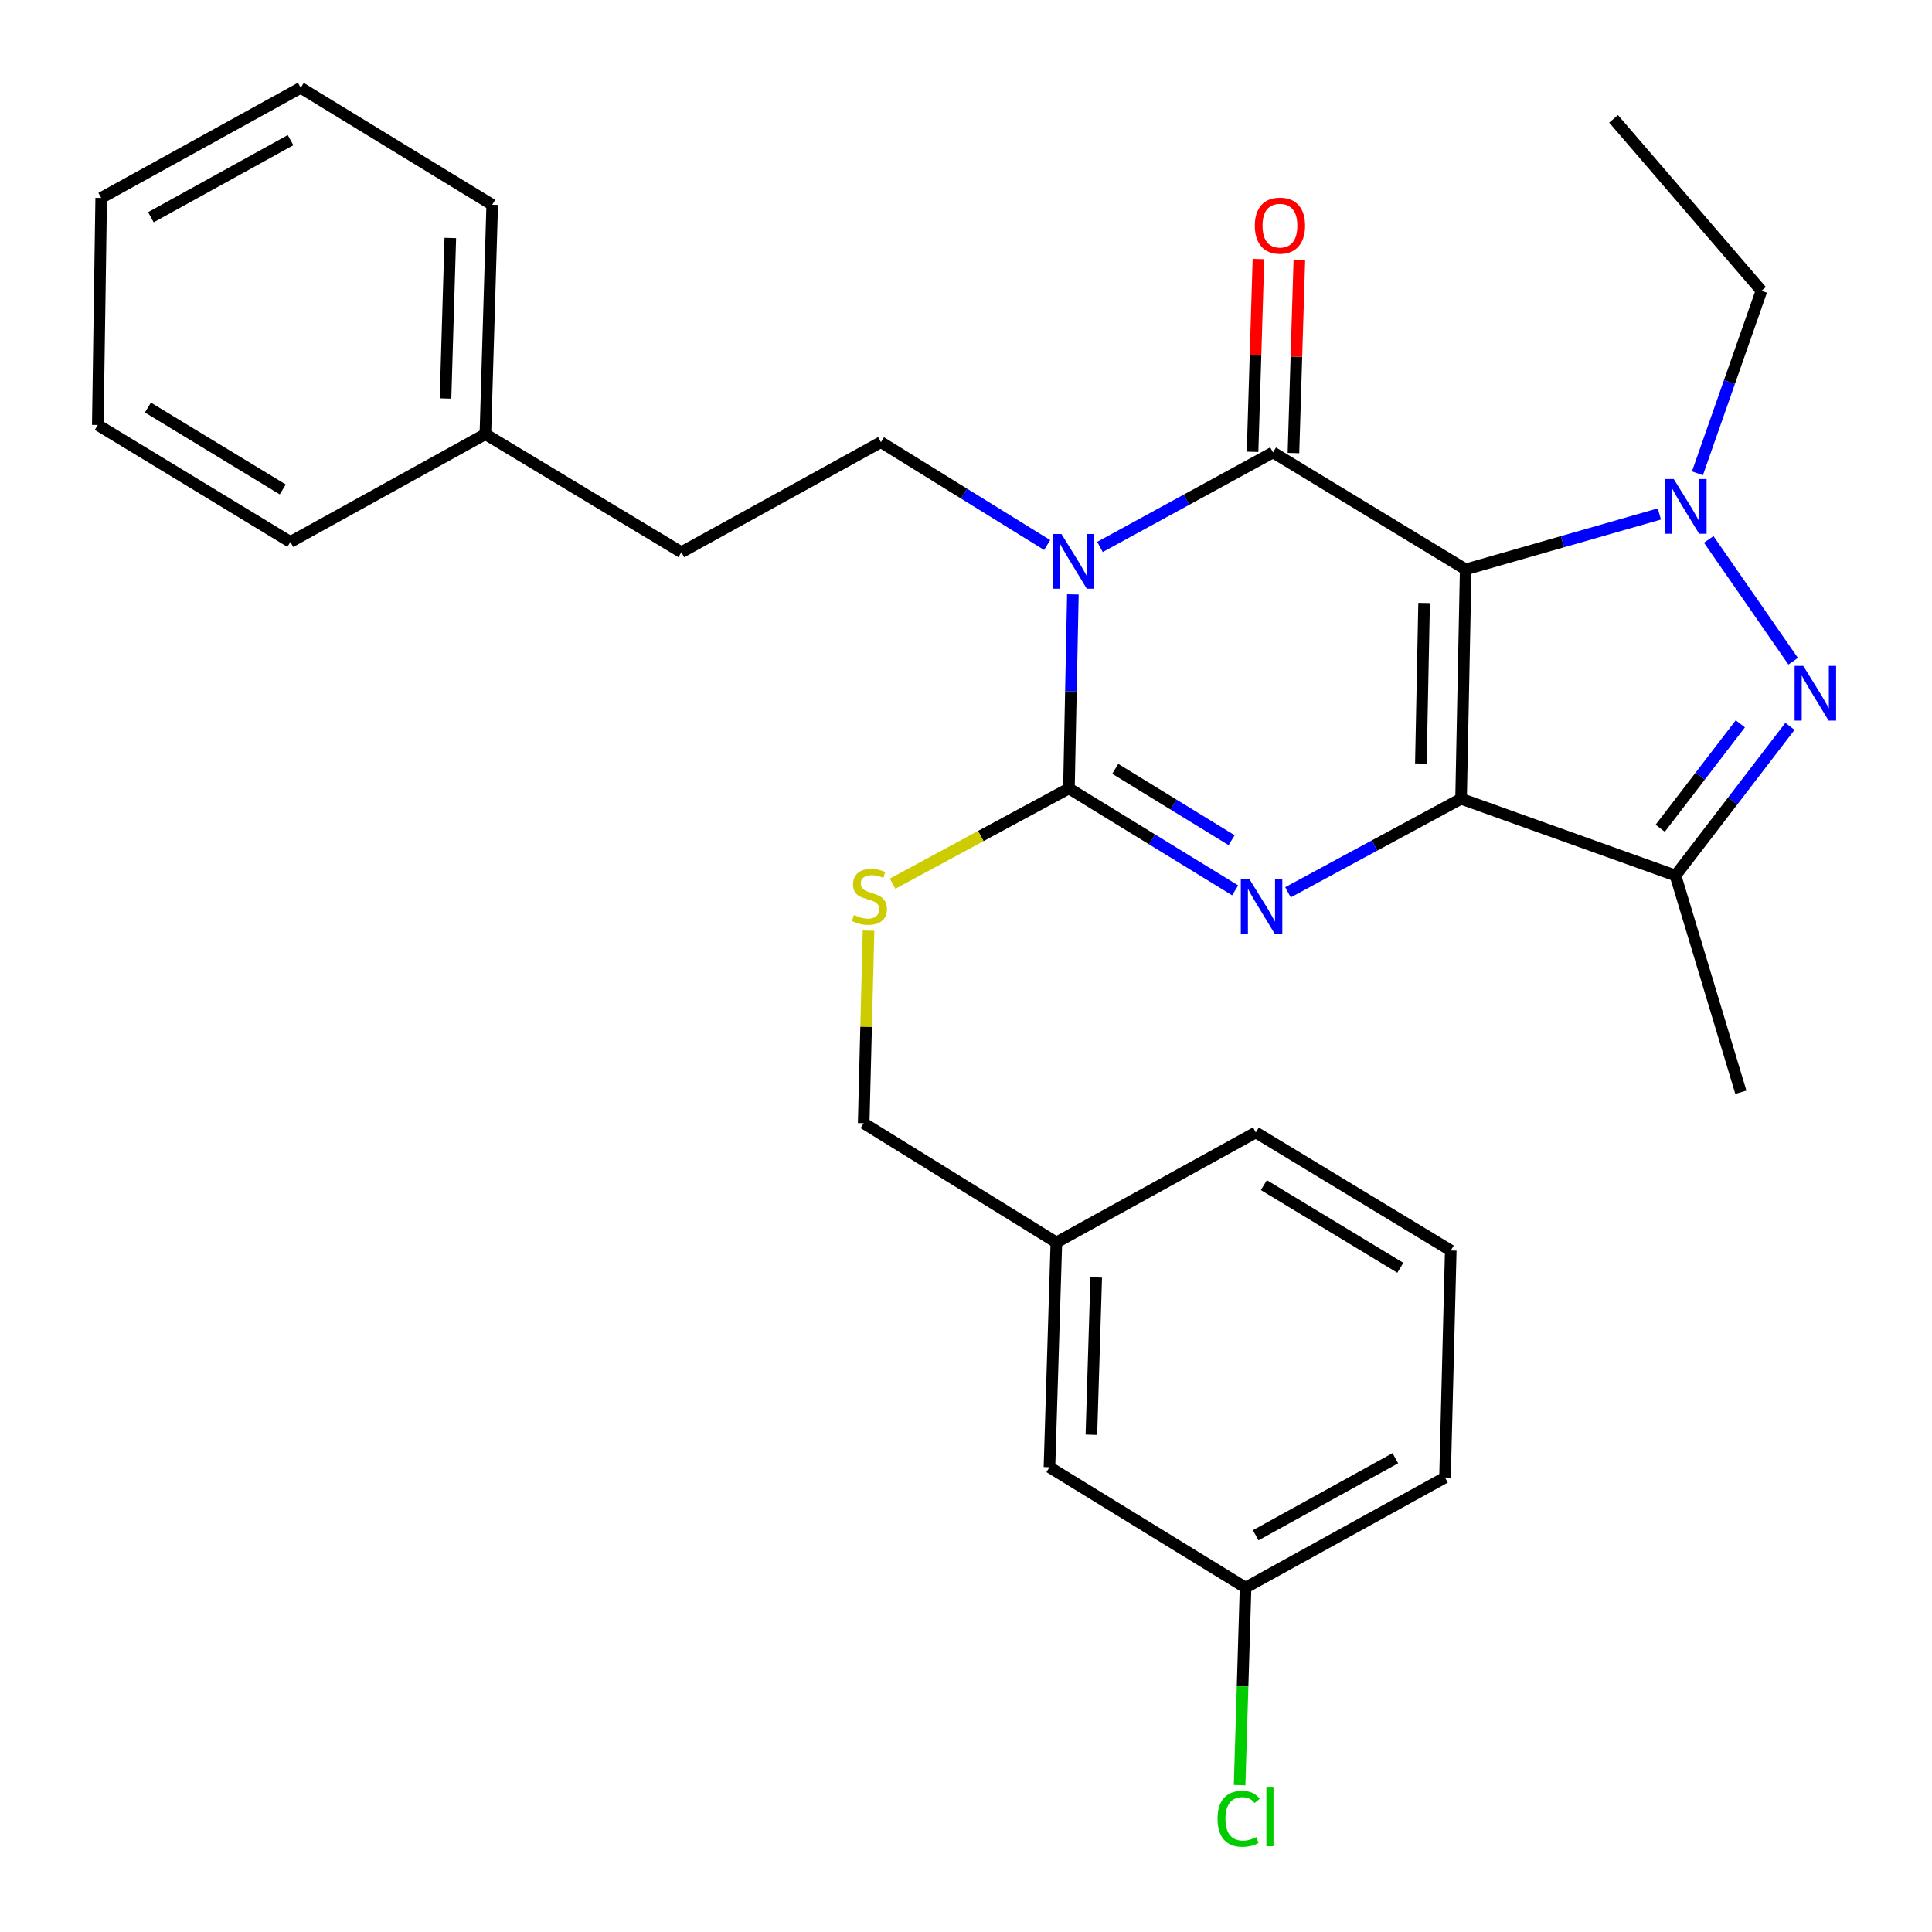 <?xml version='1.0' encoding='iso-8859-1'?>
<svg version='1.1' baseProfile='full'
              xmlns='http://www.w3.org/2000/svg'
                      xmlns:rdkit='http://www.rdkit.org/xml'
                      xmlns:xlink='http://www.w3.org/1999/xlink'
                  xml:space='preserve'
width='1000px' height='1000px' viewBox='0 0 1000 1000'>
<!-- END OF HEADER -->
<rect style='opacity:1.0;fill:#FFFFFF;stroke:none' width='1000' height='1000' x='0' y='0'> </rect>
<path class='bond-0' d='M 758.64,294.718 L 756.252,413.438' style='fill:none;fill-rule:evenodd;stroke:#000000;stroke-width:6px;stroke-linecap:butt;stroke-linejoin:miter;stroke-opacity:1' />
<path class='bond-0' d='M 737.112,312.1 L 735.44,395.204' style='fill:none;fill-rule:evenodd;stroke:#000000;stroke-width:6px;stroke-linecap:butt;stroke-linejoin:miter;stroke-opacity:1' />
<path class='bond-2' d='M 758.64,294.718 L 658.907,234.181' style='fill:none;fill-rule:evenodd;stroke:#000000;stroke-width:6px;stroke-linecap:butt;stroke-linejoin:miter;stroke-opacity:1' />
<path class='bond-5' d='M 758.64,294.718 L 808.761,280.369' style='fill:none;fill-rule:evenodd;stroke:#000000;stroke-width:6px;stroke-linecap:butt;stroke-linejoin:miter;stroke-opacity:1' />
<path class='bond-5' d='M 808.761,280.369 L 858.882,266.02' style='fill:none;fill-rule:evenodd;stroke:#0000FF;stroke-width:6px;stroke-linecap:butt;stroke-linejoin:miter;stroke-opacity:1' />
<path class='bond-3' d='M 756.252,413.438 L 711.452,437.642' style='fill:none;fill-rule:evenodd;stroke:#000000;stroke-width:6px;stroke-linecap:butt;stroke-linejoin:miter;stroke-opacity:1' />
<path class='bond-3' d='M 711.452,437.642 L 666.652,461.846' style='fill:none;fill-rule:evenodd;stroke:#0000FF;stroke-width:6px;stroke-linecap:butt;stroke-linejoin:miter;stroke-opacity:1' />
<path class='bond-7' d='M 756.252,413.438 L 867.232,453.176' style='fill:none;fill-rule:evenodd;stroke:#000000;stroke-width:6px;stroke-linecap:butt;stroke-linejoin:miter;stroke-opacity:1' />
<path class='bond-1' d='M 569.348,283.093 L 614.128,258.637' style='fill:none;fill-rule:evenodd;stroke:#0000FF;stroke-width:6px;stroke-linecap:butt;stroke-linejoin:miter;stroke-opacity:1' />
<path class='bond-1' d='M 614.128,258.637 L 658.907,234.181' style='fill:none;fill-rule:evenodd;stroke:#000000;stroke-width:6px;stroke-linecap:butt;stroke-linejoin:miter;stroke-opacity:1' />
<path class='bond-4' d='M 555.32,307.664 L 554.3,357.875' style='fill:none;fill-rule:evenodd;stroke:#0000FF;stroke-width:6px;stroke-linecap:butt;stroke-linejoin:miter;stroke-opacity:1' />
<path class='bond-4' d='M 554.3,357.875 L 553.28,408.086' style='fill:none;fill-rule:evenodd;stroke:#000000;stroke-width:6px;stroke-linecap:butt;stroke-linejoin:miter;stroke-opacity:1' />
<path class='bond-8' d='M 541.996,282.104 L 498.983,255.484' style='fill:none;fill-rule:evenodd;stroke:#0000FF;stroke-width:6px;stroke-linecap:butt;stroke-linejoin:miter;stroke-opacity:1' />
<path class='bond-8' d='M 498.983,255.484 L 455.969,228.864' style='fill:none;fill-rule:evenodd;stroke:#000000;stroke-width:6px;stroke-linecap:butt;stroke-linejoin:miter;stroke-opacity:1' />
<path class='bond-10' d='M 669.489,234.505 L 671.013,184.617' style='fill:none;fill-rule:evenodd;stroke:#000000;stroke-width:6px;stroke-linecap:butt;stroke-linejoin:miter;stroke-opacity:1' />
<path class='bond-10' d='M 671.013,184.617 L 672.537,134.729' style='fill:none;fill-rule:evenodd;stroke:#FF0000;stroke-width:6px;stroke-linecap:butt;stroke-linejoin:miter;stroke-opacity:1' />
<path class='bond-10' d='M 648.324,233.858 L 649.848,183.971' style='fill:none;fill-rule:evenodd;stroke:#000000;stroke-width:6px;stroke-linecap:butt;stroke-linejoin:miter;stroke-opacity:1' />
<path class='bond-10' d='M 649.848,183.971 L 651.372,134.083' style='fill:none;fill-rule:evenodd;stroke:#FF0000;stroke-width:6px;stroke-linecap:butt;stroke-linejoin:miter;stroke-opacity:1' />
<path class='bond-30' d='M 639.314,460.853 L 596.297,434.47' style='fill:none;fill-rule:evenodd;stroke:#0000FF;stroke-width:6px;stroke-linecap:butt;stroke-linejoin:miter;stroke-opacity:1' />
<path class='bond-30' d='M 596.297,434.47 L 553.28,408.086' style='fill:none;fill-rule:evenodd;stroke:#000000;stroke-width:6px;stroke-linecap:butt;stroke-linejoin:miter;stroke-opacity:1' />
<path class='bond-30' d='M 637.48,434.888 L 607.368,416.419' style='fill:none;fill-rule:evenodd;stroke:#0000FF;stroke-width:6px;stroke-linecap:butt;stroke-linejoin:miter;stroke-opacity:1' />
<path class='bond-30' d='M 607.368,416.419 L 577.256,397.951' style='fill:none;fill-rule:evenodd;stroke:#000000;stroke-width:6px;stroke-linecap:butt;stroke-linejoin:miter;stroke-opacity:1' />
<path class='bond-9' d='M 553.28,408.086 L 507.65,432.738' style='fill:none;fill-rule:evenodd;stroke:#000000;stroke-width:6px;stroke-linecap:butt;stroke-linejoin:miter;stroke-opacity:1' />
<path class='bond-9' d='M 507.65,432.738 L 462.02,457.39' style='fill:none;fill-rule:evenodd;stroke:#CCCC00;stroke-width:6px;stroke-linecap:butt;stroke-linejoin:miter;stroke-opacity:1' />
<path class='bond-6' d='M 884.438,279.199 L 928.134,342.248' style='fill:none;fill-rule:evenodd;stroke:#0000FF;stroke-width:6px;stroke-linecap:butt;stroke-linejoin:miter;stroke-opacity:1' />
<path class='bond-11' d='M 878.59,244.98 L 895.162,197.743' style='fill:none;fill-rule:evenodd;stroke:#0000FF;stroke-width:6px;stroke-linecap:butt;stroke-linejoin:miter;stroke-opacity:1' />
<path class='bond-11' d='M 895.162,197.743 L 911.735,150.505' style='fill:none;fill-rule:evenodd;stroke:#000000;stroke-width:6px;stroke-linecap:butt;stroke-linejoin:miter;stroke-opacity:1' />
<path class='bond-29' d='M 926.48,375.964 L 896.856,414.57' style='fill:none;fill-rule:evenodd;stroke:#0000FF;stroke-width:6px;stroke-linecap:butt;stroke-linejoin:miter;stroke-opacity:1' />
<path class='bond-29' d='M 896.856,414.57 L 867.232,453.176' style='fill:none;fill-rule:evenodd;stroke:#000000;stroke-width:6px;stroke-linecap:butt;stroke-linejoin:miter;stroke-opacity:1' />
<path class='bond-29' d='M 900.794,374.655 L 880.057,401.68' style='fill:none;fill-rule:evenodd;stroke:#0000FF;stroke-width:6px;stroke-linecap:butt;stroke-linejoin:miter;stroke-opacity:1' />
<path class='bond-29' d='M 880.057,401.68 L 859.32,428.704' style='fill:none;fill-rule:evenodd;stroke:#000000;stroke-width:6px;stroke-linecap:butt;stroke-linejoin:miter;stroke-opacity:1' />
<path class='bond-16' d='M 867.232,453.176 L 901.065,565.344' style='fill:none;fill-rule:evenodd;stroke:#000000;stroke-width:6px;stroke-linecap:butt;stroke-linejoin:miter;stroke-opacity:1' />
<path class='bond-13' d='M 455.969,228.864 L 352.695,285.824' style='fill:none;fill-rule:evenodd;stroke:#000000;stroke-width:6px;stroke-linecap:butt;stroke-linejoin:miter;stroke-opacity:1' />
<path class='bond-12' d='M 449.556,481.7 L 448.298,531.533' style='fill:none;fill-rule:evenodd;stroke:#CCCC00;stroke-width:6px;stroke-linecap:butt;stroke-linejoin:miter;stroke-opacity:1' />
<path class='bond-12' d='M 448.298,531.533 L 447.041,581.367' style='fill:none;fill-rule:evenodd;stroke:#000000;stroke-width:6px;stroke-linecap:butt;stroke-linejoin:miter;stroke-opacity:1' />
<path class='bond-25' d='M 911.735,150.505 L 835.188,61.512' style='fill:none;fill-rule:evenodd;stroke:#000000;stroke-width:6px;stroke-linecap:butt;stroke-linejoin:miter;stroke-opacity:1' />
<path class='bond-17' d='M 447.041,581.367 L 546.774,643.091' style='fill:none;fill-rule:evenodd;stroke:#000000;stroke-width:6px;stroke-linecap:butt;stroke-linejoin:miter;stroke-opacity:1' />
<path class='bond-19' d='M 352.695,285.824 L 251.232,224.711' style='fill:none;fill-rule:evenodd;stroke:#000000;stroke-width:6px;stroke-linecap:butt;stroke-linejoin:miter;stroke-opacity:1' />
<path class='bond-14' d='M 543.198,759.424 L 546.774,643.091' style='fill:none;fill-rule:evenodd;stroke:#000000;stroke-width:6px;stroke-linecap:butt;stroke-linejoin:miter;stroke-opacity:1' />
<path class='bond-14' d='M 564.899,742.624 L 567.403,661.192' style='fill:none;fill-rule:evenodd;stroke:#000000;stroke-width:6px;stroke-linecap:butt;stroke-linejoin:miter;stroke-opacity:1' />
<path class='bond-15' d='M 543.198,759.424 L 644.696,821.736' style='fill:none;fill-rule:evenodd;stroke:#000000;stroke-width:6px;stroke-linecap:butt;stroke-linejoin:miter;stroke-opacity:1' />
<path class='bond-18' d='M 644.696,821.736 L 643.156,872.865' style='fill:none;fill-rule:evenodd;stroke:#000000;stroke-width:6px;stroke-linecap:butt;stroke-linejoin:miter;stroke-opacity:1' />
<path class='bond-18' d='M 643.156,872.865 L 641.615,923.993' style='fill:none;fill-rule:evenodd;stroke:#00CC00;stroke-width:6px;stroke-linecap:butt;stroke-linejoin:miter;stroke-opacity:1' />
<path class='bond-32' d='M 644.696,821.736 L 747.935,764.764' style='fill:none;fill-rule:evenodd;stroke:#000000;stroke-width:6px;stroke-linecap:butt;stroke-linejoin:miter;stroke-opacity:1' />
<path class='bond-32' d='M 649.951,794.651 L 722.219,754.771' style='fill:none;fill-rule:evenodd;stroke:#000000;stroke-width:6px;stroke-linecap:butt;stroke-linejoin:miter;stroke-opacity:1' />
<path class='bond-22' d='M 546.774,643.091 L 650.013,586.143' style='fill:none;fill-rule:evenodd;stroke:#000000;stroke-width:6px;stroke-linecap:butt;stroke-linejoin:miter;stroke-opacity:1' />
<path class='bond-23' d='M 251.232,224.711 L 254.773,105.991' style='fill:none;fill-rule:evenodd;stroke:#000000;stroke-width:6px;stroke-linecap:butt;stroke-linejoin:miter;stroke-opacity:1' />
<path class='bond-23' d='M 230.598,206.272 L 233.076,123.168' style='fill:none;fill-rule:evenodd;stroke:#000000;stroke-width:6px;stroke-linecap:butt;stroke-linejoin:miter;stroke-opacity:1' />
<path class='bond-24' d='M 251.232,224.711 L 150.31,280.507' style='fill:none;fill-rule:evenodd;stroke:#000000;stroke-width:6px;stroke-linecap:butt;stroke-linejoin:miter;stroke-opacity:1' />
<path class='bond-20' d='M 750.912,647.256 L 650.013,586.143' style='fill:none;fill-rule:evenodd;stroke:#000000;stroke-width:6px;stroke-linecap:butt;stroke-linejoin:miter;stroke-opacity:1' />
<path class='bond-20' d='M 724.807,656.2 L 654.178,613.421' style='fill:none;fill-rule:evenodd;stroke:#000000;stroke-width:6px;stroke-linecap:butt;stroke-linejoin:miter;stroke-opacity:1' />
<path class='bond-21' d='M 750.912,647.256 L 747.935,764.764' style='fill:none;fill-rule:evenodd;stroke:#000000;stroke-width:6px;stroke-linecap:butt;stroke-linejoin:miter;stroke-opacity:1' />
<path class='bond-26' d='M 254.773,105.991 L 155.651,45.455' style='fill:none;fill-rule:evenodd;stroke:#000000;stroke-width:6px;stroke-linecap:butt;stroke-linejoin:miter;stroke-opacity:1' />
<path class='bond-27' d='M 150.31,280.507 L 50.612,219.971' style='fill:none;fill-rule:evenodd;stroke:#000000;stroke-width:6px;stroke-linecap:butt;stroke-linejoin:miter;stroke-opacity:1' />
<path class='bond-27' d='M 146.346,253.327 L 76.557,210.952' style='fill:none;fill-rule:evenodd;stroke:#000000;stroke-width:6px;stroke-linecap:butt;stroke-linejoin:miter;stroke-opacity:1' />
<path class='bond-31' d='M 155.651,45.455 L 52.377,102.45' style='fill:none;fill-rule:evenodd;stroke:#000000;stroke-width:6px;stroke-linecap:butt;stroke-linejoin:miter;stroke-opacity:1' />
<path class='bond-31' d='M 150.391,72.543 L 78.099,112.44' style='fill:none;fill-rule:evenodd;stroke:#000000;stroke-width:6px;stroke-linecap:butt;stroke-linejoin:miter;stroke-opacity:1' />
<path class='bond-28' d='M 50.612,219.971 L 52.377,102.45' style='fill:none;fill-rule:evenodd;stroke:#000000;stroke-width:6px;stroke-linecap:butt;stroke-linejoin:miter;stroke-opacity:1' />
<path  class='atom-2' d='M 549.408 276.405
L 558.688 291.405
Q 559.608 292.885, 561.088 295.565
Q 562.568 298.245, 562.648 298.405
L 562.648 276.405
L 566.408 276.405
L 566.408 304.725
L 562.528 304.725
L 552.568 288.325
Q 551.408 286.405, 550.168 284.205
Q 548.968 282.005, 548.608 281.325
L 548.608 304.725
L 544.928 304.725
L 544.928 276.405
L 549.408 276.405
' fill='#0000FF'/>
<path  class='atom-4' d='M 646.718 455.074
L 655.998 470.074
Q 656.918 471.554, 658.398 474.234
Q 659.878 476.914, 659.958 477.074
L 659.958 455.074
L 663.718 455.074
L 663.718 483.394
L 659.838 483.394
L 649.878 466.994
Q 648.718 465.074, 647.478 462.874
Q 646.278 460.674, 645.918 459.994
L 645.918 483.394
L 642.238 483.394
L 642.238 455.074
L 646.718 455.074
' fill='#0000FF'/>
<path  class='atom-6' d='M 866.325 247.937
L 875.605 262.937
Q 876.525 264.417, 878.005 267.097
Q 879.485 269.777, 879.565 269.937
L 879.565 247.937
L 883.325 247.937
L 883.325 276.257
L 879.445 276.257
L 869.485 259.857
Q 868.325 257.937, 867.085 255.737
Q 865.885 253.537, 865.525 252.857
L 865.525 276.257
L 861.845 276.257
L 861.845 247.937
L 866.325 247.937
' fill='#0000FF'/>
<path  class='atom-7' d='M 933.367 344.671
L 942.647 359.671
Q 943.567 361.151, 945.047 363.831
Q 946.527 366.511, 946.607 366.671
L 946.607 344.671
L 950.367 344.671
L 950.367 372.991
L 946.487 372.991
L 936.527 356.591
Q 935.367 354.671, 934.127 352.471
Q 932.927 350.271, 932.567 349.591
L 932.567 372.991
L 928.887 372.991
L 928.887 344.671
L 933.367 344.671
' fill='#0000FF'/>
<path  class='atom-10' d='M 442.005 473.601
Q 442.325 473.721, 443.645 474.281
Q 444.965 474.841, 446.405 475.201
Q 447.885 475.521, 449.325 475.521
Q 452.005 475.521, 453.565 474.241
Q 455.125 472.921, 455.125 470.641
Q 455.125 469.081, 454.325 468.121
Q 453.565 467.161, 452.365 466.641
Q 451.165 466.121, 449.165 465.521
Q 446.645 464.761, 445.125 464.041
Q 443.645 463.321, 442.565 461.801
Q 441.525 460.281, 441.525 457.721
Q 441.525 454.161, 443.925 451.961
Q 446.365 449.761, 451.165 449.761
Q 454.445 449.761, 458.165 451.321
L 457.245 454.401
Q 453.845 453.001, 451.285 453.001
Q 448.525 453.001, 447.005 454.161
Q 445.485 455.281, 445.525 457.241
Q 445.525 458.761, 446.285 459.681
Q 447.085 460.601, 448.205 461.121
Q 449.365 461.641, 451.285 462.241
Q 453.845 463.041, 455.365 463.841
Q 456.885 464.641, 457.965 466.281
Q 459.085 467.881, 459.085 470.641
Q 459.085 474.561, 456.445 476.681
Q 453.845 478.761, 449.485 478.761
Q 446.965 478.761, 445.045 478.201
Q 443.165 477.681, 440.925 476.761
L 442.005 473.601
' fill='#CCCC00'/>
<path  class='atom-11' d='M 649.495 116.788
Q 649.495 109.988, 652.855 106.188
Q 656.215 102.388, 662.495 102.388
Q 668.775 102.388, 672.135 106.188
Q 675.495 109.988, 675.495 116.788
Q 675.495 123.668, 672.095 127.588
Q 668.695 131.468, 662.495 131.468
Q 656.255 131.468, 652.855 127.588
Q 649.495 123.708, 649.495 116.788
M 662.495 128.268
Q 666.815 128.268, 669.135 125.388
Q 671.495 122.468, 671.495 116.788
Q 671.495 111.228, 669.135 108.428
Q 666.815 105.588, 662.495 105.588
Q 658.175 105.588, 655.815 108.388
Q 653.495 111.188, 653.495 116.788
Q 653.495 122.508, 655.815 125.388
Q 658.175 128.268, 662.495 128.268
' fill='#FF0000'/>
<path  class='atom-19' d='M 630.2 941.402
Q 630.2 934.362, 633.48 930.682
Q 636.8 926.962, 643.08 926.962
Q 648.92 926.962, 652.04 931.082
L 649.4 933.242
Q 647.12 930.242, 643.08 930.242
Q 638.8 930.242, 636.52 933.122
Q 634.28 935.962, 634.28 941.402
Q 634.28 947.002, 636.6 949.882
Q 638.96 952.762, 643.52 952.762
Q 646.64 952.762, 650.28 950.882
L 651.4 953.882
Q 649.92 954.842, 647.68 955.402
Q 645.44 955.962, 642.96 955.962
Q 636.8 955.962, 633.48 952.202
Q 630.2 948.442, 630.2 941.402
' fill='#00CC00'/>
<path  class='atom-19' d='M 655.48 925.242
L 659.16 925.242
L 659.16 955.602
L 655.48 955.602
L 655.48 925.242
' fill='#00CC00'/>
</svg>
